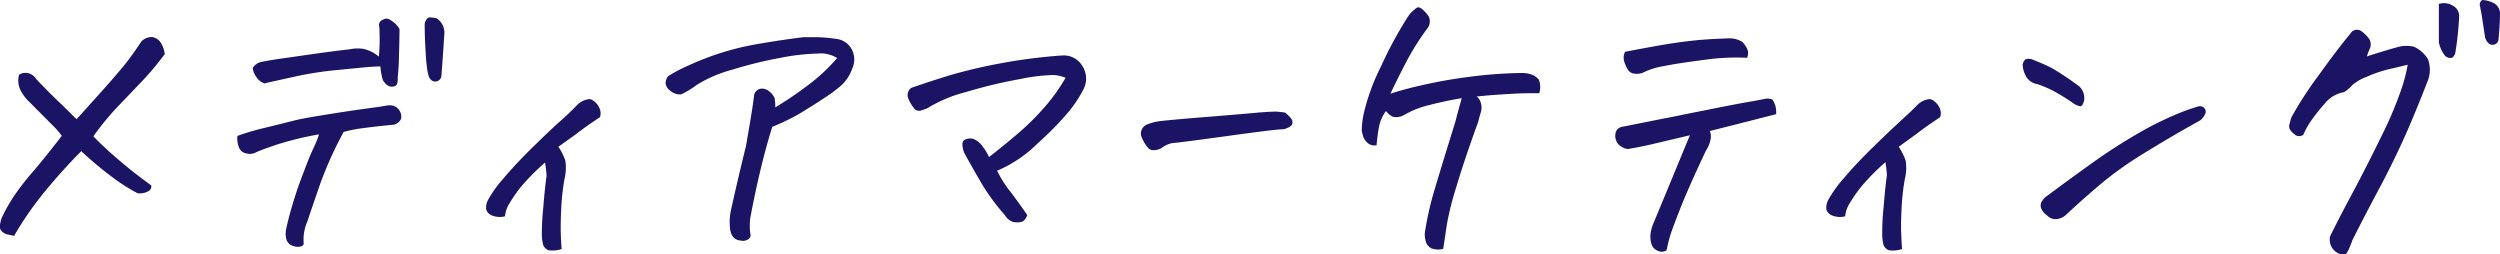 <svg xmlns="http://www.w3.org/2000/svg" viewBox="0 0 306.64 31.2"><defs><style>.cls-1{fill:#1b1464;}</style></defs><g id="レイヤー_2" data-name="レイヤー 2"><g id="レイヤー_1-2" data-name="レイヤー 1"><path class="cls-1" d="M9.39,14.62c1.22-1.33,2.33-2.58,3.36-3.73S14.61,8.77,15.24,8s1.33-1.76,2.09-2.9a1.73,1.73,0,0,1,1.16-.55h.22a1.56,1.56,0,0,1,1,.67,3.42,3.42,0,0,1,.5,1.41,35.94,35.94,0,0,1-2.67,3.21l-2.93,3.06a33.39,33.39,0,0,0-3.16,3.82c.75.77,1.48,1.47,2.21,2.11s1.46,1.26,2.17,1.84,1.62,1.27,2.71,2.06a.61.61,0,0,1-.26.67,2.11,2.11,0,0,1-1.41.3,22.45,22.45,0,0,1-3.34-2.16,42.38,42.38,0,0,1-3.56-3c-1.53,1.53-3,3.17-4.43,4.9a40.44,40.44,0,0,0-3.81,5.49l-.8-.17a1.28,1.28,0,0,1-.7-.39A.81.81,0,0,1,0,27.54a5.09,5.09,0,0,1,.21-.82A21.06,21.06,0,0,1,1.75,24a31.51,31.51,0,0,1,2.34-3q1.51-1.77,3.49-4.34a9.8,9.8,0,0,0-1.19-1.35L3.64,12.54a5,5,0,0,1-1.11-1.46,2.65,2.65,0,0,1-.19-1.91A1.48,1.48,0,0,1,3.57,9a1.7,1.7,0,0,1,.89.72c1.16,1.21,2.15,2.21,3,3Z"/><path class="cls-1" d="M39.13,16.48a39,39,0,0,0-5,1.2c-1.31.44-2.21.76-2.71,1a1.66,1.66,0,0,1-1.2.14,1.18,1.18,0,0,1-.93-.79,3,3,0,0,1-.17-1.36,29.84,29.84,0,0,1,3.4-1c1.57-.38,2.67-.66,3.3-.82s1.33-.31,2.08-.44,1.89-.32,3.41-.56,2.8-.42,3.83-.56,1.8-.25,2.32-.35a1.67,1.67,0,0,1,.59,0,1.06,1.06,0,0,1,.59.24,1.2,1.2,0,0,1,.41.48,1.21,1.21,0,0,1,.11,1,1.44,1.44,0,0,1-.81.63c-1.29.12-2.47.25-3.55.39a18.57,18.57,0,0,0-2.65.5,47.11,47.11,0,0,0-2.88,6.38c-.65,1.88-1.18,3.42-1.57,4.6a5.61,5.61,0,0,0-.45,2.71c0,.18-.13.3-.39.37a1.6,1.6,0,0,1-1-.11,1.14,1.14,0,0,1-.76-.89,2.68,2.68,0,0,1,0-1.15c.27-1.26.65-2.64,1.13-4.14s1-2.78,1.41-3.87.79-1.87,1-2.32S39,16.87,39.13,16.48Zm7.34-9.54a23.51,23.51,0,0,0,.08-3c0-.25,0-.52-.06-.82A.68.68,0,0,1,47,2.41a.73.73,0,0,1,.81,0,3.88,3.88,0,0,1,.67.49,3.07,3.07,0,0,1,.52.65c0,1.51-.05,2.71-.07,3.61s-.08,1.69-.15,2.36a2.29,2.29,0,0,1-.06.72c-.06.26-.29.39-.68.39s-.76-.27-1.08-.81a7.64,7.64,0,0,1-.3-1.67c-.84,0-1.8.09-2.87.2l-3.25.32a42.82,42.82,0,0,0-4.66.79c-2,.44-3.16.69-3.43.77a1.85,1.85,0,0,1-1-.78A2.26,2.26,0,0,1,31,8.35a1.54,1.54,0,0,1,1-.74c.43-.1,1.23-.24,2.39-.41l4.14-.59c1.59-.23,3-.41,4.32-.56A4.85,4.85,0,0,1,44.6,6,4.57,4.57,0,0,1,46.47,6.94Zm6,2a20.63,20.63,0,0,1-.26-2.53c-.08-1.18-.12-2.35-.12-3.49.1-.42.26-.68.49-.77a1.15,1.15,0,0,1,.33,0,2.87,2.87,0,0,1,.67.11,2.11,2.11,0,0,1,.93,1.74c-.08,1.34-.2,3.11-.37,5.31a.76.76,0,0,1-.82.69C52.87,9.94,52.58,9.6,52.49,8.91Z"/><path class="cls-1" d="M68.89,30.54a3.31,3.31,0,0,1-1.61.15,1.14,1.14,0,0,1-.65-.63A6.23,6.23,0,0,1,66.46,29a32.48,32.48,0,0,1,.17-3.49c.15-1.83.29-3.14.41-3.94a14.09,14.09,0,0,0-.19-1.63A28.73,28.73,0,0,0,64,22.79a16.75,16.75,0,0,0-1.47,2.09,3.62,3.62,0,0,0-.59,1.65,2.5,2.5,0,0,1-1.56-.09,1.17,1.17,0,0,1-.74-.72,1.93,1.93,0,0,1,.24-1.23,14.4,14.4,0,0,1,1.87-2.6q1.53-1.82,3.69-3.93t3.16-3c.65-.56,1.39-1.25,2.21-2.1a2.48,2.48,0,0,1,1.44-.7.81.81,0,0,1,.41.11,2.18,2.18,0,0,1,.87,1,1.51,1.51,0,0,1,.06,1.1c-1,.67-2,1.35-2.91,2.06L68.49,18a7.41,7.41,0,0,1,.85,1.7,5.9,5.9,0,0,1-.11,2.3,28.66,28.66,0,0,0-.39,3.53c-.06,1.21-.08,2.19-.06,2.95S68.84,30,68.89,30.54Z"/><path class="cls-1" d="M89.54,28a7,7,0,0,1,.11-2.19c.59-2.67,1.21-5.31,1.85-7.9.15-.89.32-1.86.5-2.92s.36-2.17.5-3.35a1,1,0,0,1,.75-.75,1.29,1.29,0,0,1,1.07.3A2.27,2.27,0,0,1,95,12a5.12,5.12,0,0,1,.09,1.17,43.56,43.56,0,0,0,4-2.71,21.9,21.9,0,0,0,3.59-3.34,3.78,3.78,0,0,0-2.37-.55,26.43,26.43,0,0,0-4.56.52,50.74,50.74,0,0,0-5.91,1.45,16.19,16.19,0,0,0-4.41,1.89,10.69,10.69,0,0,1-1.89,1.15,1.83,1.83,0,0,1-1.3-.43,1.44,1.44,0,0,1-.6-.89,1.45,1.45,0,0,1,.3-.91,17.24,17.24,0,0,1,2.25-1.2A35.93,35.93,0,0,1,87.9,6.66a33.32,33.32,0,0,1,4.92-1.24q2.69-.48,5.73-.86l1.26,0a17.86,17.86,0,0,1,2.82.22,2.44,2.44,0,0,1,1.9,1.39,2.65,2.65,0,0,1,0,2.25,5.14,5.14,0,0,1-1.28,2A16.64,16.64,0,0,1,101.13,12c-.9.61-1.92,1.24-3,1.9a25.86,25.86,0,0,1-3.4,1.65c-.12.35-.36,1.13-.7,2.36s-.71,2.7-1.1,4.43-.68,3.2-.91,4.42a8.17,8.17,0,0,0,0,1.85.59.59,0,0,1-.18.69,1.13,1.13,0,0,1-1,.2,1.25,1.25,0,0,1-1-.55A2.19,2.19,0,0,1,89.54,28Z"/><path class="cls-1" d="M121.31,19.26c1.06-.82,2.19-1.73,3.39-2.75a31.14,31.14,0,0,0,3.38-3.32,22.33,22.33,0,0,0,2.62-3.65,4.88,4.88,0,0,0-1.49-.34,22.73,22.73,0,0,0-4.1.5,58.4,58.4,0,0,0-6.66,1.6,16.92,16.92,0,0,0-4.75,2l-.74.26a.82.82,0,0,1-.74-.15,4.75,4.75,0,0,1-.86-1.46,1.11,1.11,0,0,1,.41-1.17c1.78-.62,3.48-1.17,5.08-1.65a67.79,67.79,0,0,1,13.29-2.32h.11a2.62,2.62,0,0,1,2.15.81,3.1,3.1,0,0,1,.8,1.69,2.85,2.85,0,0,1-.31,1.65,16,16,0,0,1-1.69,2.6,37.9,37.9,0,0,1-3.9,4,15.82,15.82,0,0,1-5,3.38A13.91,13.91,0,0,0,124,23.6c.75,1,1.43,1.94,2,2.78-.19.5-.44.78-.74.84a2.29,2.29,0,0,1-1,0,1.8,1.8,0,0,1-1-.83,26.19,26.19,0,0,1-2.86-3.88c-.71-1.22-1.43-2.49-2.15-3.8-.3-.87-.27-1.39.07-1.56a1.47,1.47,0,0,1,1.1-.1,2.59,2.59,0,0,1,1.13.95A6.43,6.43,0,0,1,121.31,19.26Z"/><path class="cls-1" d="M157.61,13.8a4.52,4.52,0,0,1,.8.8.69.69,0,0,1,.07.65c-.09.22-.41.42-1,.6-.77,0-3.13.31-7.07.85s-6.16.83-6.63.85a3.28,3.28,0,0,0-1.3.6,1.92,1.92,0,0,1-.92.27.88.88,0,0,1-.78-.33,3.65,3.65,0,0,1-.48-.7,5.42,5.42,0,0,1-.34-.77,1.22,1.22,0,0,1,.6-1.29A5.92,5.92,0,0,1,142,14.9q.73-.13,5.78-.54c3.37-.27,5.58-.46,6.65-.56.91-.07,1.57-.11,2-.11h.19Z"/><path class="cls-1" d="M170,13.62a4.79,4.79,0,0,0-.87,2,20.53,20.53,0,0,0-.28,2.19,1.24,1.24,0,0,1-1.15-.32,1.86,1.86,0,0,1-.5-.76c-.06-.22-.12-.44-.17-.66a10.63,10.63,0,0,1,.26-2.23,26.09,26.09,0,0,1,2.06-5.62A49.84,49.84,0,0,1,172.72,2a3.81,3.81,0,0,1,.82-.86A.74.74,0,0,1,174,.89h0a1.37,1.37,0,0,1,.57.35,4,4,0,0,1,.67.78,1.4,1.4,0,0,1-.09,1.36,31.83,31.83,0,0,0-2.69,4.26c-.71,1.37-1.35,2.65-1.92,3.86.85-.29,2.06-.64,3.66-1a57.81,57.81,0,0,1,5.83-1.05,54.06,54.06,0,0,1,6.81-.5,3.76,3.76,0,0,1,1.22.27,2.21,2.21,0,0,1,.69.56,2.48,2.48,0,0,1,.05,1.65c-1,0-2.1,0-3.41.08s-2.74.16-4.27.33a1.38,1.38,0,0,1,.52.82,1.92,1.92,0,0,1,0,1.09c-.11.36-.22.74-.31,1.13-1.17,3.22-2.06,5.88-2.69,8a36.61,36.61,0,0,0-1.17,4.64c-.15,1-.3,2-.45,3a2.36,2.36,0,0,1-1.45-.06,1.41,1.41,0,0,1-.63-.67,3.15,3.15,0,0,1-.18-1.2,38,38,0,0,1,1.22-5.4q1-3.36,2.53-8.26c.24-.94.5-1.9.78-2.89-1.44.24-2.72.52-3.85.81a12.89,12.89,0,0,0-2.28.76l-1.19.62a2,2,0,0,1-1.07.11A2.21,2.21,0,0,1,170,13.62Z"/><path class="cls-1" d="M209.72,16.07a1.75,1.75,0,0,1,.06,1.17,3.74,3.74,0,0,1-.54,1.24q-2.19,4.64-3.21,7.26c-.68,1.74-1.09,2.85-1.22,3.32s-.27,1-.39,1.63a1.07,1.07,0,0,1-1.1.06,1.3,1.3,0,0,1-.76-.82,3.63,3.63,0,0,1-.13-1.08,4.85,4.85,0,0,1,.39-1.5q1.56-3.75,2.69-6.49c.76-1.83,1.34-3.26,1.77-4.27l-4.24,1c-1.18.29-2.31.51-3.37.69a1.79,1.79,0,0,1-.87-.34,1.46,1.46,0,0,1-.6-.78,1.66,1.66,0,0,1,0-1,1.05,1.05,0,0,1,.89-.63l10.68-2.13q4.2-.84,5.31-1l1.49-.29a1.61,1.61,0,0,1,.85.11,4.68,4.68,0,0,1,.35.78,3.86,3.86,0,0,1,.09,1C215,14.73,212.27,15.43,209.72,16.07ZM199.33,6.35c1.83-.35,3.39-.64,4.68-.86s2.53-.39,3.75-.52,2.6-.21,4.15-.26a2.93,2.93,0,0,1,1.82.45,3.61,3.61,0,0,1,.56.8,1.4,1.4,0,0,1,0,1.13,27.74,27.74,0,0,0-5.32.26c-2.09.27-3.73.52-4.9.76a8.71,8.71,0,0,0-2.54.8,2.17,2.17,0,0,1-1,.13,1.07,1.07,0,0,1-.89-.54,4.38,4.38,0,0,1-.43-1A1.53,1.53,0,0,1,199.33,6.35Z"/><path class="cls-1" d="M233.3,30.54a3.34,3.34,0,0,1-1.62.15,1.14,1.14,0,0,1-.65-.63,5.56,5.56,0,0,1-.16-1.11,29,29,0,0,1,.16-3.49c.15-1.83.29-3.14.41-3.94a14,14,0,0,0-.18-1.63,28,28,0,0,0-2.88,2.9,16.75,16.75,0,0,0-1.47,2.09,3.62,3.62,0,0,0-.59,1.65,2.5,2.5,0,0,1-1.56-.09,1.17,1.17,0,0,1-.74-.72,2.07,2.07,0,0,1,.24-1.23,15,15,0,0,1,1.87-2.6q1.53-1.82,3.7-3.93c1.44-1.41,2.5-2.39,3.15-3s1.39-1.25,2.21-2.1a2.47,2.47,0,0,1,1.45-.7.77.77,0,0,1,.4.11,2.21,2.21,0,0,1,.88,1,1.46,1.46,0,0,1,.05,1.1c-1,.67-2,1.35-2.91,2.06L232.89,18a7.41,7.41,0,0,1,.85,1.7,5.71,5.71,0,0,1-.11,2.3,28.66,28.66,0,0,0-.39,3.53c-.06,1.21-.08,2.19-.05,2.95S233.25,30,233.3,30.54Z"/><path class="cls-1" d="M249.22,7.27c1.12.45,1.95.81,2.49,1.1a36.34,36.34,0,0,1,3.34,2.24,2,2,0,0,1,.58,1.73c-.14.51-.31.74-.52.69a2.52,2.52,0,0,1-.65-.26,26.89,26.89,0,0,0-2.56-1.6,15.18,15.18,0,0,0-2-.85,1.93,1.93,0,0,1-1.47-1.1A3.24,3.24,0,0,1,248.09,8a1.09,1.09,0,0,1,.24-.61c.08-.12.25-.18.52-.18A2.22,2.22,0,0,1,249.22,7.27Zm20.64,7.5c-2.68,1.48-5,2.86-7.07,4.14a43.53,43.53,0,0,0-5.16,3.69q-2.1,1.78-4.14,3.67a2,2,0,0,1-1.2.6,1.41,1.41,0,0,1-1.21-.45,1.81,1.81,0,0,1-.65-.74.93.93,0,0,1,0-.95,2.05,2.05,0,0,1,.68-.72c1.73-1.29,3.52-2.59,5.37-3.92s3.66-2.5,5.45-3.54a40.23,40.23,0,0,1,4.68-2.39,25.49,25.49,0,0,1,3-1.1.74.74,0,0,1,.76.19.64.64,0,0,1,.1.74A2,2,0,0,1,269.86,14.77Z"/><path class="cls-1" d="M295.32,7.94l-2.26.54a15.08,15.08,0,0,0-2.79.95,5.64,5.64,0,0,0-1.74,1,5.29,5.29,0,0,1-1,.87,3.87,3.87,0,0,0-2.41,1.43,23,23,0,0,0-1.67,2.11,9,9,0,0,0-.93,1.69.88.88,0,0,1-.93.06,2.9,2.9,0,0,1-.63-.58.85.85,0,0,1-.15-.76c.08-.28.15-.56.23-.83a44.52,44.52,0,0,1,3.34-5.16q2.37-3.3,3.93-5.16a.92.92,0,0,1,1.3-.3,4.28,4.28,0,0,1,.87.82,1.26,1.26,0,0,1,.21,1.3c-.15.34-.28.67-.38,1,1.44-.47,2.75-.86,3.94-1.19a4,4,0,0,1,1.83,0,3.91,3.91,0,0,1,1.73,1.54,3.75,3.75,0,0,1,0,2.56c-1.21,3.11-2.27,5.66-3.17,7.62s-1.85,3.87-2.84,5.72-2.08,3.94-3.27,6.29a8.69,8.69,0,0,1-.65,1.52c-.16.25-.44.31-.83.18a1.77,1.77,0,0,1-1-.76,1.86,1.86,0,0,1-.25-1.42c.65-1.32,1.54-3.05,2.69-5.2s2.34-4.47,3.57-7A45.86,45.86,0,0,0,294.52,11,19.4,19.4,0,0,0,295.32,7.94Zm5.83-1.41c-.15.42-.36.61-.63.58a1,1,0,0,1-.63-.28,3.81,3.81,0,0,1-.75-1.67q0-2.49,0-4.68a2.09,2.09,0,0,1,1.67.19A1.45,1.45,0,0,1,301.63,2,38.69,38.69,0,0,1,301.15,6.53Zm5.49-5c0,1.14-.09,2.27-.19,3.38a.71.71,0,0,1-.53.56.72.72,0,0,1-.75-.23,1.5,1.5,0,0,1-.39-.85q-.33-2.19-.42-2.73c-.07-.36-.13-.71-.21-1.06a.72.72,0,0,1,.3-.59h.19a3.61,3.61,0,0,1,1,.26A1.51,1.51,0,0,1,306.64,1.52Z"/></g></g></svg>